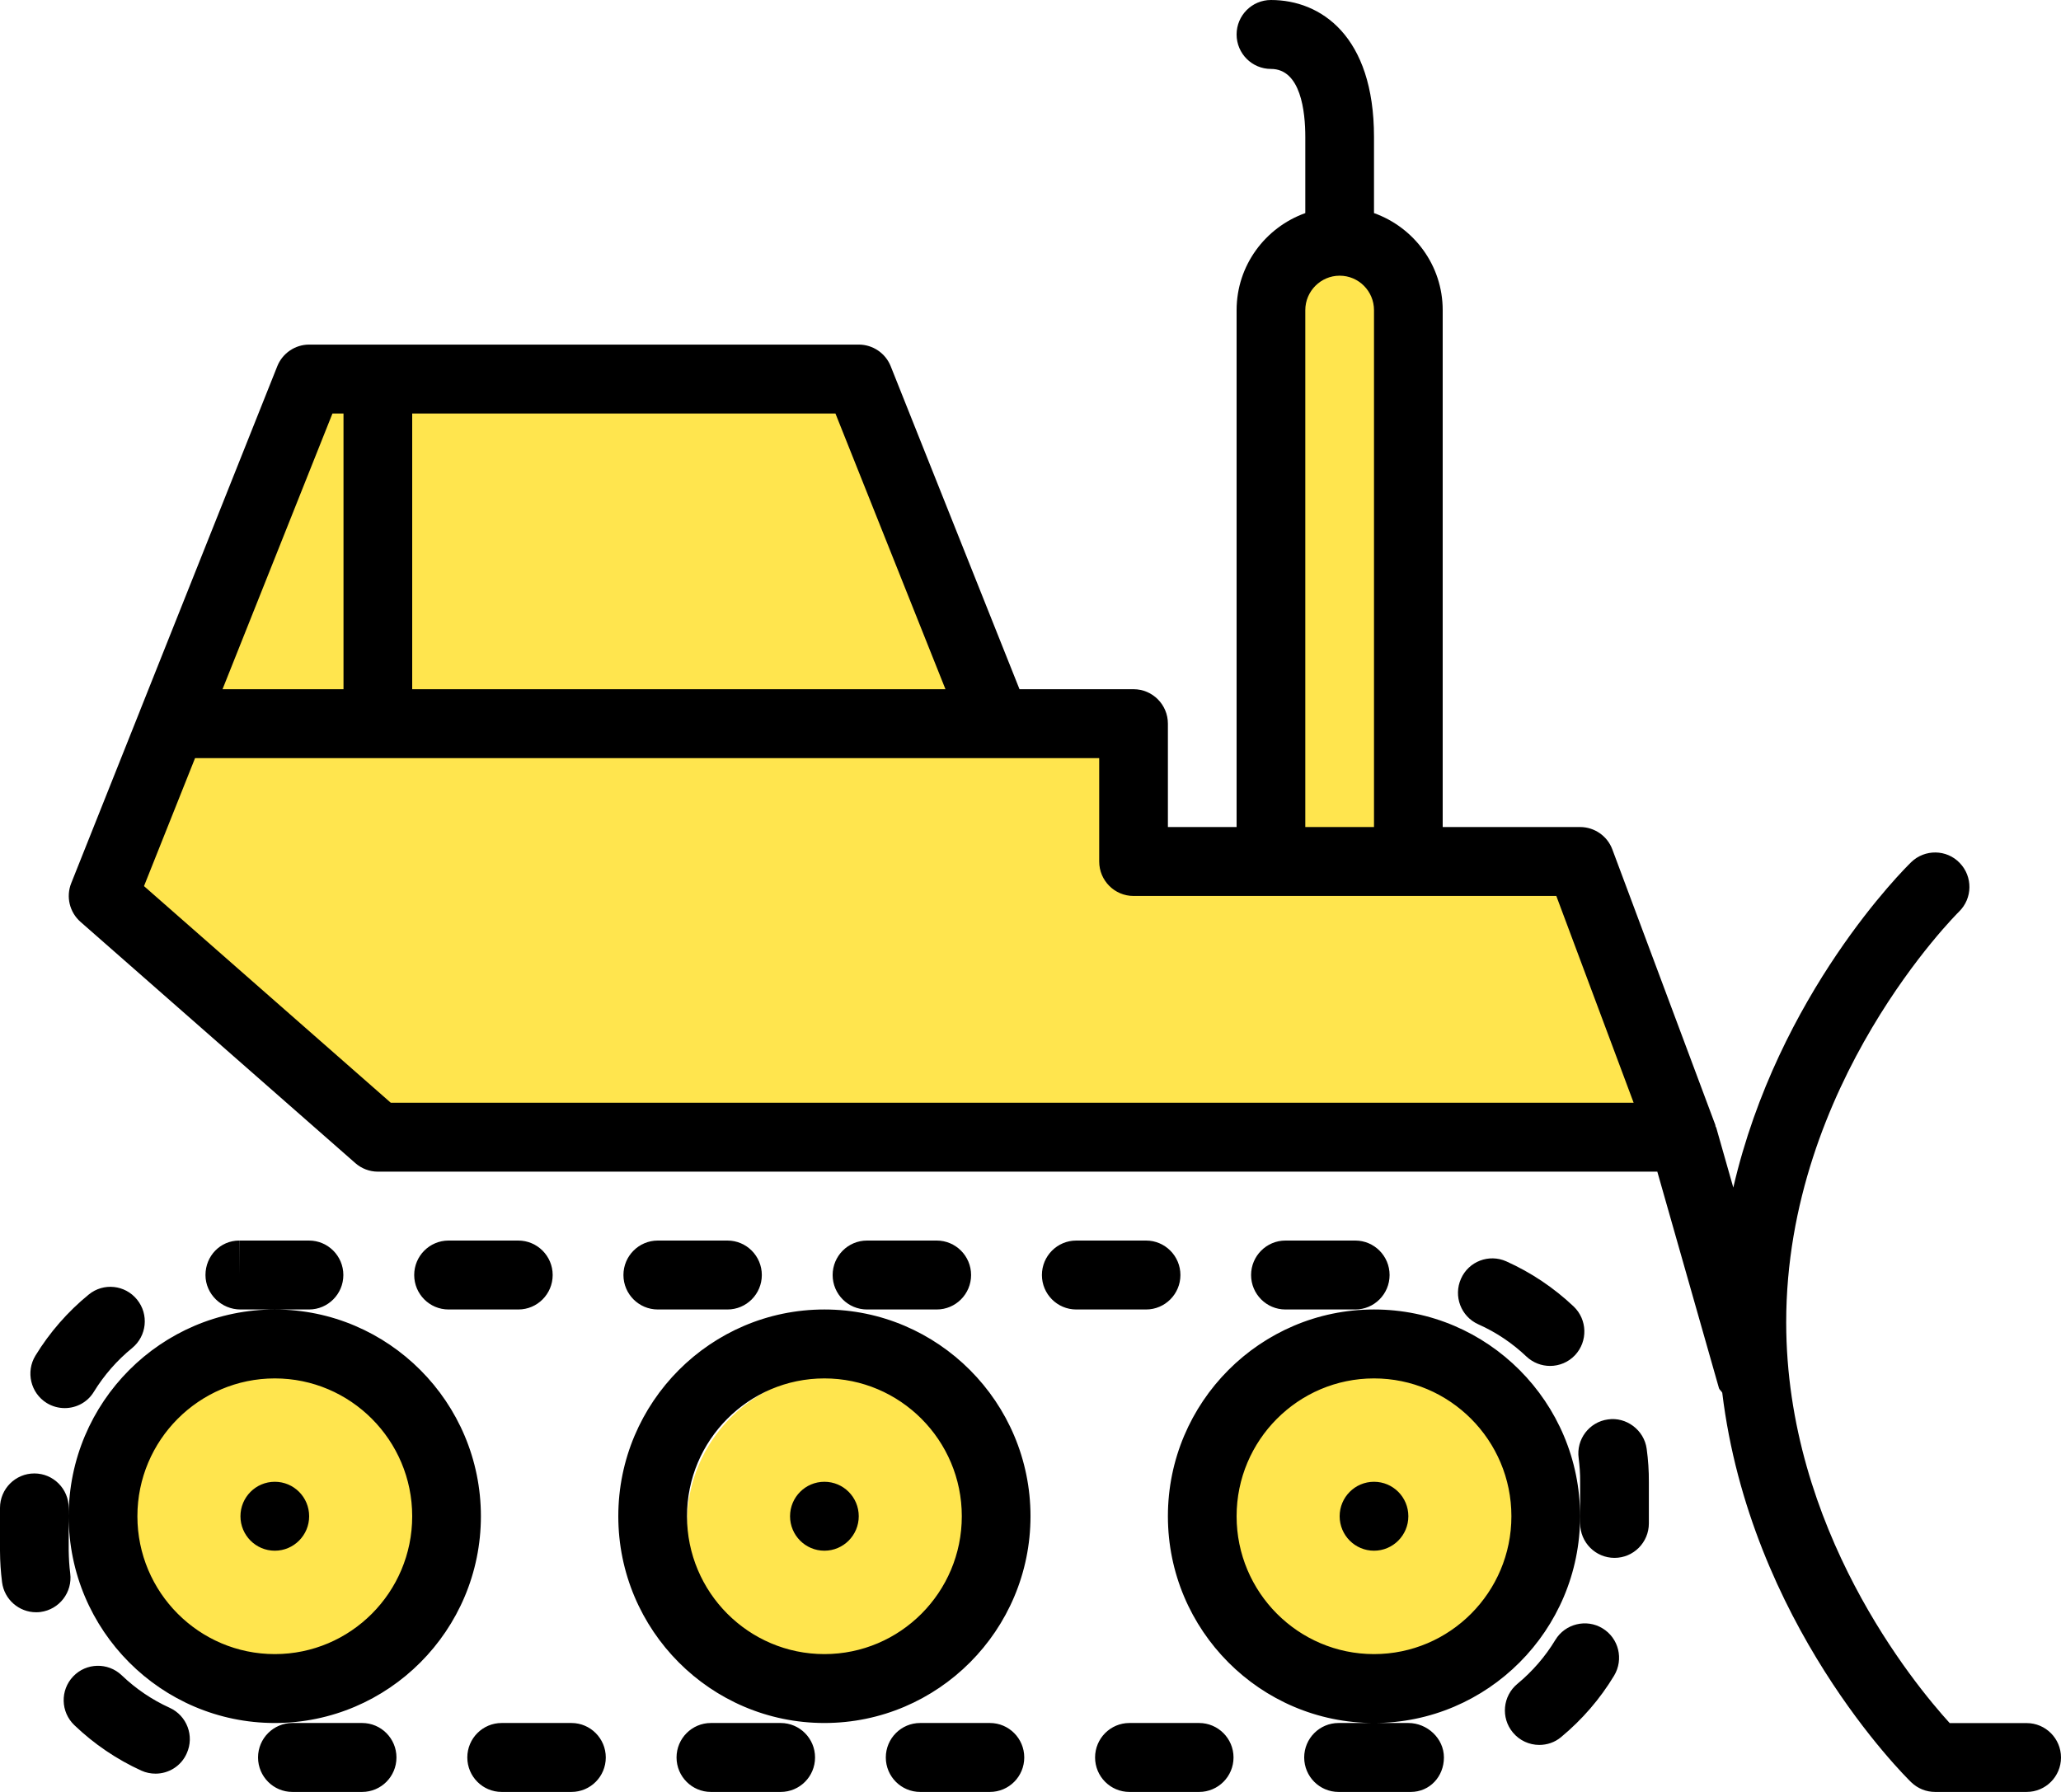 <svg width="69px" height="60px" viewBox="0 0 69 60" version="1.1" xmlns="http://www.w3.org/2000/svg" xmlns:xlink="http://www.w3.org/1999/xlink">
    <title>Tractor Driving</title>
    <desc>Icon for Tractor and ATV driving lessons</desc>
    <g id="Page-1" stroke="none" stroke-width="1" fill="none" fill-rule="evenodd">
        <g id="Icons" transform="translate(-4307, -252)">
            <g id="28" transform="translate(4307, 252)">
                <g id="Group-28">
                    <path d="M43.7,10.154 C43.7,9.517 44.22,9 44.85,9 C45.485,9 46,9.517 46,10.154 L46,27.462 L43.7,27.462 L43.7,10.154 Z M13.8,13.615 L27.97,13.615 L31.653,22.846 L13.8,22.846 L13.8,13.615 Z M11.13,13.615 L11.5,13.615 L11.5,22.846 L7.45,22.846 L11.13,13.615 Z M13.082,36.692 L4.821,29.439 L6.53,25.154 L36.8,25.154 L36.8,28.615 C36.8,29.252 37.315,29.769 37.95,29.769 L52.104,29.769 L54.692,36.692 L13.082,36.692 Z" id="Shape-Copy-6" stroke="#FFE54E" fill="#FFE54E" fill-rule="nonzero"></path>
                    <circle id="Oval-2" fill="#FFE54E" cx="9" cy="51" r="5"></circle>
                    <circle id="Oval-2" fill="#FFE54E" cx="28" cy="51" r="5"></circle>
                    <circle id="Oval-2" fill="#FFE54E" cx="46" cy="51" r="5"></circle>
                    <path d="M33.141,57.692 L30.806,57.692 C30.171,57.692 29.656,58.209 29.656,58.846 C29.656,59.483 30.171,60 30.806,60 L33.141,60 C33.778,60 34.291,59.483 34.291,58.846 C34.291,58.209 33.776,57.692 33.141,57.692 Z M26.137,57.692 L23.8,57.692 C23.166,57.692 22.65,58.209 22.65,58.846 C22.65,59.483 23.166,60 23.8,60 L26.137,60 C26.774,60 27.287,59.483 27.287,58.846 C27.287,58.209 26.772,57.692 26.137,57.692 Z M15.017,43.846 L17.354,43.846 C17.988,43.846 18.503,43.329 18.503,42.692 C18.503,42.055 17.986,41.538 17.351,41.538 L15.017,41.538 C14.382,41.538 13.867,42.055 13.867,42.692 C13.867,43.329 14.382,43.846 15.017,43.846 Z M19.131,57.692 L16.795,57.692 C16.16,57.692 15.645,58.209 15.645,58.846 C15.645,59.483 16.16,60 16.795,60 L19.131,60 C19.768,60 20.281,59.483 20.281,58.846 C20.281,58.209 19.766,57.692 19.131,57.692 Z M5.679,57.182 C5.09,56.915 4.549,56.548 4.073,56.093 C3.616,55.657 2.886,55.673 2.45,56.132 C2.01,56.594 2.029,57.325 2.489,57.764 C3.151,58.398 3.908,58.911 4.733,59.287 C4.885,59.356 5.048,59.388 5.207,59.388 C5.644,59.388 6.063,59.137 6.251,58.71 C6.516,58.128 6.258,57.445 5.679,57.182 Z M1.564,46.978 C1.753,47.093 1.96,47.148 2.167,47.148 C2.553,47.148 2.93,46.955 3.144,46.599 C3.487,46.043 3.915,45.552 4.423,45.138 C4.915,44.735 4.991,44.01 4.588,43.514 C4.186,43.018 3.462,42.944 2.972,43.345 C2.265,43.922 1.663,44.612 1.187,45.39 C0.856,45.932 1.024,46.643 1.564,46.978 Z M1.15,49.336 C0.515,49.336 0,49.853 0,50.49 L0,51.932 C0.002,52.285 0.025,52.634 0.069,52.978 C0.143,53.559 0.639,53.984 1.208,53.984 C1.258,53.984 1.306,53.982 1.355,53.975 C1.987,53.892 2.431,53.315 2.351,52.682 C2.318,52.431 2.305,52.175 2.3,51.923 L2.3,50.769 L2.3,50.49 C2.3,49.853 1.785,49.336 1.15,49.336 Z M11.495,42.692 C11.495,42.055 10.98,41.538 10.345,41.538 L8.013,41.538 L8.009,42.692 L8.009,41.538 C7.374,41.538 6.879,42.055 6.879,42.692 C6.879,43.329 7.415,43.846 8.05,43.846 L9.2,43.846 L10.345,43.846 C10.98,43.846 11.495,43.329 11.495,42.692 Z M9.2,43.846 C5.396,43.846 2.3,46.952 2.3,50.769 C2.3,54.586 5.396,57.692 9.2,57.692 C13.004,57.692 16.1,54.586 16.1,50.769 C16.1,46.952 13.004,43.846 9.2,43.846 Z M9.2,55.385 C6.663,55.385 4.6,53.315 4.6,50.769 C4.6,48.224 6.663,46.154 9.2,46.154 C11.737,46.154 13.8,48.224 13.8,50.769 C13.8,53.315 11.739,55.385 9.2,55.385 Z M27.6,49.615 C26.965,49.615 26.45,50.132 26.45,50.769 C26.45,51.406 26.965,51.923 27.6,51.923 C28.235,51.923 28.75,51.406 28.75,50.769 C28.75,50.132 28.237,49.615 27.6,49.615 Z M9.2,49.615 C8.565,49.615 8.05,50.132 8.05,50.769 C8.05,51.406 8.565,51.923 9.2,51.923 C9.835,51.923 10.35,51.406 10.35,50.769 C10.35,50.132 9.837,49.615 9.2,49.615 Z M12.123,57.692 L9.789,57.692 C9.154,57.692 8.639,58.209 8.639,58.846 C8.639,59.483 9.154,60 9.789,60 L12.123,60 C12.76,60 13.273,59.483 13.273,58.846 C13.273,58.209 12.758,57.692 12.123,57.692 Z M27.6,43.846 C23.796,43.846 20.7,46.952 20.7,50.769 C20.7,54.586 23.796,57.692 27.6,57.692 C31.404,57.692 34.5,54.586 34.5,50.769 C34.5,46.952 31.404,43.846 27.6,43.846 Z M27.6,55.385 C25.063,55.385 23,53.315 23,50.769 C23,48.224 25.063,46.154 27.6,46.154 C30.137,46.154 32.2,48.224 32.2,50.769 C32.2,53.315 30.139,55.385 27.6,55.385 Z M53.834,47.527 C53.204,47.612 52.764,48.196 52.852,48.826 C52.884,49.082 52.905,49.343 52.902,49.615 L52.902,50.769 L52.902,51.009 C52.902,51.646 53.417,52.163 54.052,52.163 C54.687,52.163 55.202,51.646 55.202,51.009 L55.202,49.625 C55.205,49.248 55.179,48.877 55.129,48.512 C55.044,47.878 54.441,47.437 53.834,47.527 Z M46,43.846 C42.196,43.846 39.1,46.952 39.1,50.769 C39.1,54.586 42.196,57.692 46,57.692 C49.804,57.692 52.9,54.586 52.9,50.769 C52.9,46.952 49.804,43.846 46,43.846 Z M46,55.385 C43.463,55.385 41.4,53.315 41.4,50.769 C41.4,48.224 43.463,46.154 46,46.154 C48.537,46.154 50.6,48.224 50.6,50.769 C50.6,53.315 48.539,55.385 46,55.385 Z M45.372,43.846 C46.007,43.846 46.522,43.329 46.522,42.692 C46.522,42.055 46.007,41.538 45.372,41.538 L43.035,41.538 C42.401,41.538 41.885,42.055 41.885,42.692 C41.885,43.329 42.401,43.846 43.035,43.846 L45.372,43.846 Z M67.85,57.695 L65.274,57.695 C64.076,56.379 59.8,51.194 59.8,44.273 C59.8,36.265 65.529,30.582 65.585,30.526 C66.042,30.081 66.051,29.352 65.61,28.895 C65.171,28.435 64.439,28.428 63.986,28.867 C63.767,29.079 59.531,33.272 58.029,39.764 L57.459,37.761 C57.454,37.742 57.44,37.731 57.433,37.712 C57.429,37.698 57.433,37.685 57.429,37.671 L53.979,28.44 C53.811,27.99 53.378,27.692 52.9,27.692 L48.3,27.692 L48.3,10.385 C48.3,8.882 47.336,7.613 46,7.135 L46,4.585 C46,1.205 44.222,0 42.55,0 C41.915,0 41.4,0.517 41.4,1.154 C41.4,1.791 41.915,2.308 42.55,2.308 C43.55,2.308 43.7,3.734 43.7,4.585 L43.7,7.135 C42.366,7.613 41.4,8.882 41.4,10.385 L41.4,27.692 L39.1,27.692 L39.1,24.231 C39.1,23.594 38.585,23.077 37.95,23.077 L34.132,23.077 L29.82,12.263 C29.647,11.827 29.221,11.538 28.75,11.538 L10.35,11.538 C9.883,11.538 9.458,11.825 9.283,12.263 L4.692,23.781 C4.692,23.781 4.692,23.783 4.692,23.783 L2.385,29.571 C2.203,30.025 2.328,30.545 2.696,30.868 L11.896,38.945 C12.105,39.129 12.374,39.231 12.65,39.231 L55.485,39.231 L57.546,46.47 C57.564,46.539 57.629,46.572 57.659,46.634 C58.593,54.332 63.745,59.442 63.984,59.675 C64.202,59.885 64.485,60 64.784,60 L67.85,60 C68.485,60 69,59.485 69,58.848 C69,58.212 68.485,57.695 67.85,57.695 Z M43.7,10.385 C43.7,9.748 44.22,9.231 44.85,9.231 C45.485,9.231 46,9.748 46,10.385 L46,27.692 L43.7,27.692 L43.7,10.385 Z M13.8,13.846 L27.97,13.846 L31.653,23.077 L13.8,23.077 L13.8,13.846 Z M11.13,13.846 L11.5,13.846 L11.5,23.077 L7.45,23.077 L11.13,13.846 Z M13.082,36.923 L4.821,29.67 L6.53,25.385 L36.8,25.385 L36.8,28.846 C36.8,29.483 37.315,30 37.95,30 L52.104,30 L54.692,36.923 L13.082,36.923 Z M46,49.615 C45.365,49.615 44.85,50.132 44.85,50.769 C44.85,51.406 45.365,51.923 46,51.923 C46.635,51.923 47.15,51.406 47.15,50.769 C47.15,50.132 46.637,49.615 46,49.615 Z M51.104,45.422 C51.327,45.632 51.612,45.736 51.895,45.736 C52.199,45.736 52.504,45.616 52.73,45.376 C53.164,44.912 53.144,44.183 52.684,43.745 C52.019,43.117 51.262,42.609 50.43,42.235 C49.85,41.975 49.169,42.235 48.912,42.817 C48.652,43.401 48.912,44.082 49.491,44.342 C50.089,44.608 50.63,44.972 51.104,45.422 Z M40.144,57.692 L37.812,57.692 C37.177,57.692 36.662,58.209 36.662,58.846 C36.662,59.483 37.177,60 37.812,60 L40.147,60 C40.781,60 41.297,59.483 41.297,58.846 C41.297,58.209 40.779,57.692 40.144,57.692 Z M31.36,43.846 C31.995,43.846 32.511,43.329 32.511,42.692 C32.511,42.055 31.995,41.538 31.36,41.538 L29.026,41.538 C28.391,41.538 27.876,42.055 27.876,42.692 C27.876,43.329 28.391,43.846 29.026,43.846 L31.36,43.846 Z M39.519,42.692 C39.519,42.055 39.003,41.538 38.369,41.538 L36.032,41.538 C35.397,41.538 34.882,42.055 34.882,42.692 C34.882,43.329 35.397,43.846 36.032,43.846 L38.369,43.846 C39.003,43.846 39.519,43.329 39.519,42.692 Z M43.663,58.846 C43.663,59.483 44.178,60 44.813,60 L47.23,60 C47.868,60 48.341,59.483 48.341,58.846 C48.341,58.209 47.785,57.692 47.15,57.692 L46,57.692 L44.813,57.692 C44.178,57.692 43.663,58.209 43.663,58.846 Z M24.355,43.846 C24.989,43.846 25.505,43.329 25.505,42.692 C25.505,42.055 24.989,41.538 24.355,41.538 L22.023,41.538 C21.388,41.538 20.872,42.055 20.872,42.692 C20.872,43.329 21.388,43.846 22.023,43.846 L24.355,43.846 Z M53.65,54.522 C53.112,54.194 52.399,54.367 52.07,54.912 C51.734,55.468 51.306,55.962 50.8,56.382 C50.31,56.788 50.241,57.515 50.646,58.006 C50.874,58.283 51.203,58.426 51.534,58.426 C51.794,58.426 52.054,58.341 52.265,58.163 C52.971,57.577 53.569,56.885 54.038,56.107 C54.367,55.56 54.195,54.852 53.65,54.522 Z" id="Shape" fill="#000000" fill-rule="nonzero"></path>
                </g>
            </g>
        </g>
    </g>
</svg>
